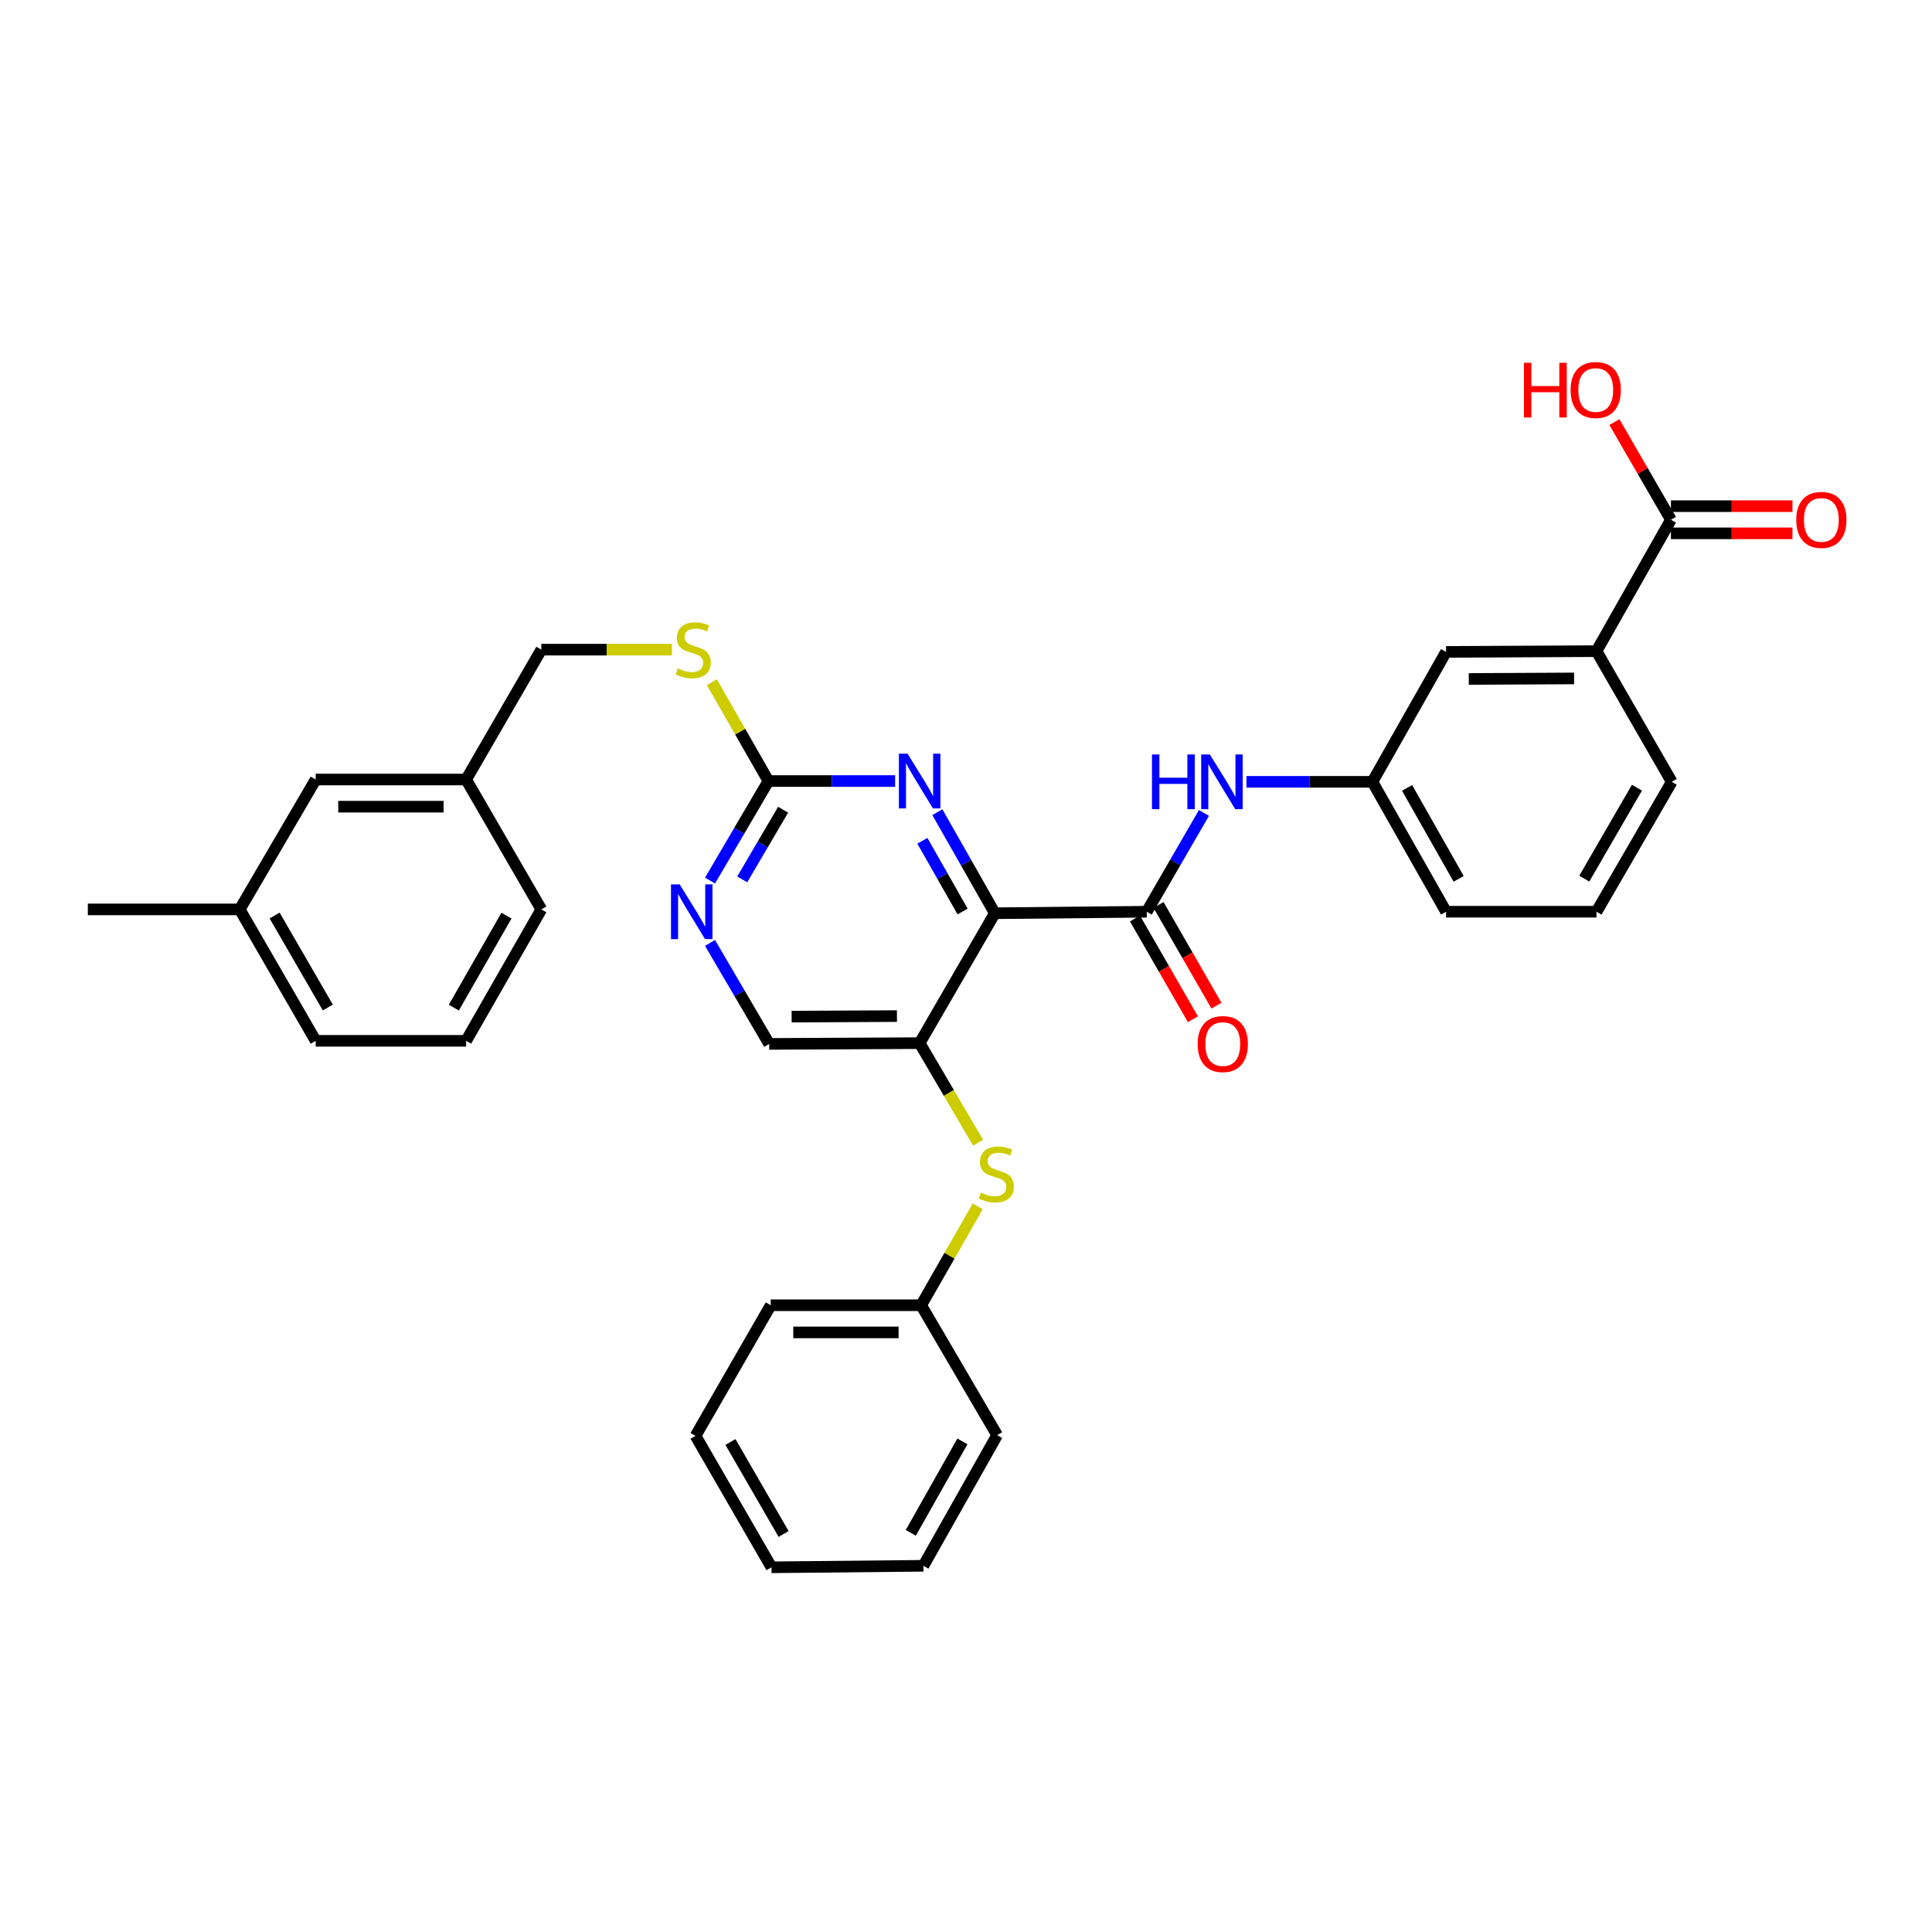 <?xml version='1.0' encoding='iso-8859-1'?>
<svg version='1.1' baseProfile='full'
              xmlns='http://www.w3.org/2000/svg'
                      xmlns:rdkit='http://www.rdkit.org/xml'
                      xmlns:xlink='http://www.w3.org/1999/xlink'
                  xml:space='preserve'
width='1000px' height='1000px' viewBox='0 0 1000 1000'>
<!-- END OF HEADER -->
<rect style='opacity:1.0;fill:#FFFFFF;stroke:none' width='1000' height='1000' x='0' y='0'> </rect>
<path class='bond-0' d='M 514.927,472.69 L 593.563,471.909' style='fill:none;fill-rule:evenodd;stroke:#000000;stroke-width:6px;stroke-linecap:butt;stroke-linejoin:miter;stroke-opacity:1' />
<path class='bond-1' d='M 514.927,472.69 L 476.007,539.928' style='fill:none;fill-rule:evenodd;stroke:#000000;stroke-width:6px;stroke-linecap:butt;stroke-linejoin:miter;stroke-opacity:1' />
<path class='bond-2' d='M 514.927,472.69 L 500.054,446.541' style='fill:none;fill-rule:evenodd;stroke:#000000;stroke-width:6px;stroke-linecap:butt;stroke-linejoin:miter;stroke-opacity:1' />
<path class='bond-2' d='M 500.054,446.541 L 485.18,420.392' style='fill:none;fill-rule:evenodd;stroke:#0000FF;stroke-width:6px;stroke-linecap:butt;stroke-linejoin:miter;stroke-opacity:1' />
<path class='bond-2' d='M 498.242,471.797 L 487.831,453.493' style='fill:none;fill-rule:evenodd;stroke:#000000;stroke-width:6px;stroke-linecap:butt;stroke-linejoin:miter;stroke-opacity:1' />
<path class='bond-2' d='M 487.831,453.493 L 477.42,435.189' style='fill:none;fill-rule:evenodd;stroke:#0000FF;stroke-width:6px;stroke-linecap:butt;stroke-linejoin:miter;stroke-opacity:1' />
<path class='bond-4' d='M 593.563,471.909 L 608.362,446.341' style='fill:none;fill-rule:evenodd;stroke:#000000;stroke-width:6px;stroke-linecap:butt;stroke-linejoin:miter;stroke-opacity:1' />
<path class='bond-4' d='M 608.362,446.341 L 623.162,420.773' style='fill:none;fill-rule:evenodd;stroke:#0000FF;stroke-width:6px;stroke-linecap:butt;stroke-linejoin:miter;stroke-opacity:1' />
<path class='bond-11' d='M 587.468,475.413 L 602.454,501.476' style='fill:none;fill-rule:evenodd;stroke:#000000;stroke-width:6px;stroke-linecap:butt;stroke-linejoin:miter;stroke-opacity:1' />
<path class='bond-11' d='M 602.454,501.476 L 617.44,527.538' style='fill:none;fill-rule:evenodd;stroke:#FF0000;stroke-width:6px;stroke-linecap:butt;stroke-linejoin:miter;stroke-opacity:1' />
<path class='bond-11' d='M 599.658,468.404 L 614.644,494.466' style='fill:none;fill-rule:evenodd;stroke:#000000;stroke-width:6px;stroke-linecap:butt;stroke-linejoin:miter;stroke-opacity:1' />
<path class='bond-11' d='M 614.644,494.466 L 629.63,520.528' style='fill:none;fill-rule:evenodd;stroke:#FF0000;stroke-width:6px;stroke-linecap:butt;stroke-linejoin:miter;stroke-opacity:1' />
<path class='bond-7' d='M 476.007,539.928 L 491.138,565.706' style='fill:none;fill-rule:evenodd;stroke:#000000;stroke-width:6px;stroke-linecap:butt;stroke-linejoin:miter;stroke-opacity:1' />
<path class='bond-7' d='M 491.138,565.706 L 506.269,591.484' style='fill:none;fill-rule:evenodd;stroke:#CCCC00;stroke-width:6px;stroke-linecap:butt;stroke-linejoin:miter;stroke-opacity:1' />
<path class='bond-9' d='M 476.007,539.928 L 398.137,540.326' style='fill:none;fill-rule:evenodd;stroke:#000000;stroke-width:6px;stroke-linecap:butt;stroke-linejoin:miter;stroke-opacity:1' />
<path class='bond-9' d='M 464.255,525.926 L 409.745,526.205' style='fill:none;fill-rule:evenodd;stroke:#000000;stroke-width:6px;stroke-linecap:butt;stroke-linejoin:miter;stroke-opacity:1' />
<path class='bond-3' d='M 463.311,404.264 L 430.528,404.264' style='fill:none;fill-rule:evenodd;stroke:#0000FF;stroke-width:6px;stroke-linecap:butt;stroke-linejoin:miter;stroke-opacity:1' />
<path class='bond-3' d='M 430.528,404.264 L 397.746,404.264' style='fill:none;fill-rule:evenodd;stroke:#000000;stroke-width:6px;stroke-linecap:butt;stroke-linejoin:miter;stroke-opacity:1' />
<path class='bond-5' d='M 397.746,404.264 L 382.626,430.026' style='fill:none;fill-rule:evenodd;stroke:#000000;stroke-width:6px;stroke-linecap:butt;stroke-linejoin:miter;stroke-opacity:1' />
<path class='bond-5' d='M 382.626,430.026 L 367.507,455.788' style='fill:none;fill-rule:evenodd;stroke:#0000FF;stroke-width:6px;stroke-linecap:butt;stroke-linejoin:miter;stroke-opacity:1' />
<path class='bond-5' d='M 405.337,419.11 L 394.754,437.143' style='fill:none;fill-rule:evenodd;stroke:#000000;stroke-width:6px;stroke-linecap:butt;stroke-linejoin:miter;stroke-opacity:1' />
<path class='bond-5' d='M 394.754,437.143 L 384.17,455.177' style='fill:none;fill-rule:evenodd;stroke:#0000FF;stroke-width:6px;stroke-linecap:butt;stroke-linejoin:miter;stroke-opacity:1' />
<path class='bond-10' d='M 397.746,404.264 L 383.105,378.682' style='fill:none;fill-rule:evenodd;stroke:#000000;stroke-width:6px;stroke-linecap:butt;stroke-linejoin:miter;stroke-opacity:1' />
<path class='bond-10' d='M 383.105,378.682 L 368.464,353.099' style='fill:none;fill-rule:evenodd;stroke:#CCCC00;stroke-width:6px;stroke-linecap:butt;stroke-linejoin:miter;stroke-opacity:1' />
<path class='bond-12' d='M 645.169,404.67 L 677.761,404.67' style='fill:none;fill-rule:evenodd;stroke:#0000FF;stroke-width:6px;stroke-linecap:butt;stroke-linejoin:miter;stroke-opacity:1' />
<path class='bond-12' d='M 677.761,404.67 L 710.352,404.67' style='fill:none;fill-rule:evenodd;stroke:#000000;stroke-width:6px;stroke-linecap:butt;stroke-linejoin:miter;stroke-opacity:1' />
<path class='bond-33' d='M 367.504,488.051 L 382.821,514.189' style='fill:none;fill-rule:evenodd;stroke:#0000FF;stroke-width:6px;stroke-linecap:butt;stroke-linejoin:miter;stroke-opacity:1' />
<path class='bond-33' d='M 382.821,514.189 L 398.137,540.326' style='fill:none;fill-rule:evenodd;stroke:#000000;stroke-width:6px;stroke-linecap:butt;stroke-linejoin:miter;stroke-opacity:1' />
<path class='bond-6' d='M 864.867,269.022 L 826.353,337.034' style='fill:none;fill-rule:evenodd;stroke:#000000;stroke-width:6px;stroke-linecap:butt;stroke-linejoin:miter;stroke-opacity:1' />
<path class='bond-14' d='M 864.867,276.053 L 896.325,276.053' style='fill:none;fill-rule:evenodd;stroke:#000000;stroke-width:6px;stroke-linecap:butt;stroke-linejoin:miter;stroke-opacity:1' />
<path class='bond-14' d='M 896.325,276.053 L 927.783,276.053' style='fill:none;fill-rule:evenodd;stroke:#FF0000;stroke-width:6px;stroke-linecap:butt;stroke-linejoin:miter;stroke-opacity:1' />
<path class='bond-14' d='M 864.867,261.991 L 896.325,261.991' style='fill:none;fill-rule:evenodd;stroke:#000000;stroke-width:6px;stroke-linecap:butt;stroke-linejoin:miter;stroke-opacity:1' />
<path class='bond-14' d='M 896.325,261.991 L 927.783,261.991' style='fill:none;fill-rule:evenodd;stroke:#FF0000;stroke-width:6px;stroke-linecap:butt;stroke-linejoin:miter;stroke-opacity:1' />
<path class='bond-16' d='M 864.867,269.022 L 850.241,243.754' style='fill:none;fill-rule:evenodd;stroke:#000000;stroke-width:6px;stroke-linecap:butt;stroke-linejoin:miter;stroke-opacity:1' />
<path class='bond-16' d='M 850.241,243.754 L 835.615,218.486' style='fill:none;fill-rule:evenodd;stroke:#FF0000;stroke-width:6px;stroke-linecap:butt;stroke-linejoin:miter;stroke-opacity:1' />
<path class='bond-15' d='M 506.074,624.404 L 491.431,649.998' style='fill:none;fill-rule:evenodd;stroke:#CCCC00;stroke-width:6px;stroke-linecap:butt;stroke-linejoin:miter;stroke-opacity:1' />
<path class='bond-15' d='M 491.431,649.998 L 476.788,675.592' style='fill:none;fill-rule:evenodd;stroke:#000000;stroke-width:6px;stroke-linecap:butt;stroke-linejoin:miter;stroke-opacity:1' />
<path class='bond-8' d='M 826.353,337.034 L 748.483,337.424' style='fill:none;fill-rule:evenodd;stroke:#000000;stroke-width:6px;stroke-linecap:butt;stroke-linejoin:miter;stroke-opacity:1' />
<path class='bond-8' d='M 814.743,351.154 L 760.234,351.427' style='fill:none;fill-rule:evenodd;stroke:#000000;stroke-width:6px;stroke-linecap:butt;stroke-linejoin:miter;stroke-opacity:1' />
<path class='bond-35' d='M 826.353,337.034 L 865.289,404.67' style='fill:none;fill-rule:evenodd;stroke:#000000;stroke-width:6px;stroke-linecap:butt;stroke-linejoin:miter;stroke-opacity:1' />
<path class='bond-17' d='M 347.781,336.26 L 313.986,336.26' style='fill:none;fill-rule:evenodd;stroke:#CCCC00;stroke-width:6px;stroke-linecap:butt;stroke-linejoin:miter;stroke-opacity:1' />
<path class='bond-17' d='M 313.986,336.26 L 280.191,336.26' style='fill:none;fill-rule:evenodd;stroke:#000000;stroke-width:6px;stroke-linecap:butt;stroke-linejoin:miter;stroke-opacity:1' />
<path class='bond-13' d='M 710.352,404.67 L 748.483,337.424' style='fill:none;fill-rule:evenodd;stroke:#000000;stroke-width:6px;stroke-linecap:butt;stroke-linejoin:miter;stroke-opacity:1' />
<path class='bond-24' d='M 710.352,404.67 L 748.483,471.909' style='fill:none;fill-rule:evenodd;stroke:#000000;stroke-width:6px;stroke-linecap:butt;stroke-linejoin:miter;stroke-opacity:1' />
<path class='bond-24' d='M 728.304,407.819 L 754.995,454.886' style='fill:none;fill-rule:evenodd;stroke:#000000;stroke-width:6px;stroke-linecap:butt;stroke-linejoin:miter;stroke-opacity:1' />
<path class='bond-27' d='M 476.788,675.592 L 398.926,675.592' style='fill:none;fill-rule:evenodd;stroke:#000000;stroke-width:6px;stroke-linecap:butt;stroke-linejoin:miter;stroke-opacity:1' />
<path class='bond-27' d='M 465.109,689.653 L 410.605,689.653' style='fill:none;fill-rule:evenodd;stroke:#000000;stroke-width:6px;stroke-linecap:butt;stroke-linejoin:miter;stroke-opacity:1' />
<path class='bond-28' d='M 476.788,675.592 L 516.114,742.83' style='fill:none;fill-rule:evenodd;stroke:#000000;stroke-width:6px;stroke-linecap:butt;stroke-linejoin:miter;stroke-opacity:1' />
<path class='bond-19' d='M 280.191,336.26 L 241.271,403.475' style='fill:none;fill-rule:evenodd;stroke:#000000;stroke-width:6px;stroke-linecap:butt;stroke-linejoin:miter;stroke-opacity:1' />
<path class='bond-18' d='M 163.401,403.475 L 241.271,403.475' style='fill:none;fill-rule:evenodd;stroke:#000000;stroke-width:6px;stroke-linecap:butt;stroke-linejoin:miter;stroke-opacity:1' />
<path class='bond-18' d='M 175.081,417.537 L 229.59,417.537' style='fill:none;fill-rule:evenodd;stroke:#000000;stroke-width:6px;stroke-linecap:butt;stroke-linejoin:miter;stroke-opacity:1' />
<path class='bond-20' d='M 163.401,403.475 L 124.075,470.713' style='fill:none;fill-rule:evenodd;stroke:#000000;stroke-width:6px;stroke-linecap:butt;stroke-linejoin:miter;stroke-opacity:1' />
<path class='bond-25' d='M 241.271,403.475 L 280.191,470.713' style='fill:none;fill-rule:evenodd;stroke:#000000;stroke-width:6px;stroke-linecap:butt;stroke-linejoin:miter;stroke-opacity:1' />
<path class='bond-29' d='M 124.075,470.713 L 45.455,470.713' style='fill:none;fill-rule:evenodd;stroke:#000000;stroke-width:6px;stroke-linecap:butt;stroke-linejoin:miter;stroke-opacity:1' />
<path class='bond-36' d='M 124.075,470.713 L 163.401,538.725' style='fill:none;fill-rule:evenodd;stroke:#000000;stroke-width:6px;stroke-linecap:butt;stroke-linejoin:miter;stroke-opacity:1' />
<path class='bond-36' d='M 142.147,473.876 L 169.675,521.484' style='fill:none;fill-rule:evenodd;stroke:#000000;stroke-width:6px;stroke-linecap:butt;stroke-linejoin:miter;stroke-opacity:1' />
<path class='bond-21' d='M 865.289,404.67 L 826.353,471.909' style='fill:none;fill-rule:evenodd;stroke:#000000;stroke-width:6px;stroke-linecap:butt;stroke-linejoin:miter;stroke-opacity:1' />
<path class='bond-21' d='M 847.28,407.71 L 820.025,454.776' style='fill:none;fill-rule:evenodd;stroke:#000000;stroke-width:6px;stroke-linecap:butt;stroke-linejoin:miter;stroke-opacity:1' />
<path class='bond-22' d='M 826.353,471.909 L 748.483,471.909' style='fill:none;fill-rule:evenodd;stroke:#000000;stroke-width:6px;stroke-linecap:butt;stroke-linejoin:miter;stroke-opacity:1' />
<path class='bond-23' d='M 241.271,538.725 L 280.191,470.713' style='fill:none;fill-rule:evenodd;stroke:#000000;stroke-width:6px;stroke-linecap:butt;stroke-linejoin:miter;stroke-opacity:1' />
<path class='bond-23' d='M 234.904,521.539 L 262.148,473.931' style='fill:none;fill-rule:evenodd;stroke:#000000;stroke-width:6px;stroke-linecap:butt;stroke-linejoin:miter;stroke-opacity:1' />
<path class='bond-26' d='M 241.271,538.725 L 163.401,538.725' style='fill:none;fill-rule:evenodd;stroke:#000000;stroke-width:6px;stroke-linecap:butt;stroke-linejoin:miter;stroke-opacity:1' />
<path class='bond-30' d='M 398.926,675.592 L 360.006,743.205' style='fill:none;fill-rule:evenodd;stroke:#000000;stroke-width:6px;stroke-linecap:butt;stroke-linejoin:miter;stroke-opacity:1' />
<path class='bond-31' d='M 516.114,742.83 L 477.952,810.451' style='fill:none;fill-rule:evenodd;stroke:#000000;stroke-width:6px;stroke-linecap:butt;stroke-linejoin:miter;stroke-opacity:1' />
<path class='bond-31' d='M 498.144,746.062 L 471.43,793.397' style='fill:none;fill-rule:evenodd;stroke:#000000;stroke-width:6px;stroke-linecap:butt;stroke-linejoin:miter;stroke-opacity:1' />
<path class='bond-34' d='M 360.006,743.205 L 399.316,811.232' style='fill:none;fill-rule:evenodd;stroke:#000000;stroke-width:6px;stroke-linecap:butt;stroke-linejoin:miter;stroke-opacity:1' />
<path class='bond-34' d='M 378.078,746.373 L 405.595,793.992' style='fill:none;fill-rule:evenodd;stroke:#000000;stroke-width:6px;stroke-linecap:butt;stroke-linejoin:miter;stroke-opacity:1' />
<path class='bond-32' d='M 477.952,810.451 L 399.316,811.232' style='fill:none;fill-rule:evenodd;stroke:#000000;stroke-width:6px;stroke-linecap:butt;stroke-linejoin:miter;stroke-opacity:1' />
<path  class='atom-3' d='M 469.747 390.104
L 479.027 405.104
Q 479.947 406.584, 481.427 409.264
Q 482.907 411.944, 482.987 412.104
L 482.987 390.104
L 486.747 390.104
L 486.747 418.424
L 482.867 418.424
L 472.907 402.024
Q 471.747 400.104, 470.507 397.904
Q 469.307 395.704, 468.947 395.024
L 468.947 418.424
L 465.267 418.424
L 465.267 390.104
L 469.747 390.104
' fill='#0000FF'/>
<path  class='atom-5' d='M 596.262 390.51
L 600.102 390.51
L 600.102 402.55
L 614.582 402.55
L 614.582 390.51
L 618.422 390.51
L 618.422 418.83
L 614.582 418.83
L 614.582 405.75
L 600.102 405.75
L 600.102 418.83
L 596.262 418.83
L 596.262 390.51
' fill='#0000FF'/>
<path  class='atom-5' d='M 626.222 390.51
L 635.502 405.51
Q 636.422 406.99, 637.902 409.67
Q 639.382 412.35, 639.462 412.51
L 639.462 390.51
L 643.222 390.51
L 643.222 418.83
L 639.342 418.83
L 629.382 402.43
Q 628.222 400.51, 626.982 398.31
Q 625.782 396.11, 625.422 395.43
L 625.422 418.83
L 621.742 418.83
L 621.742 390.51
L 626.222 390.51
' fill='#0000FF'/>
<path  class='atom-6' d='M 351.785 457.749
L 361.065 472.749
Q 361.985 474.229, 363.465 476.909
Q 364.945 479.589, 365.025 479.749
L 365.025 457.749
L 368.785 457.749
L 368.785 486.069
L 364.905 486.069
L 354.945 469.669
Q 353.785 467.749, 352.545 465.549
Q 351.345 463.349, 350.985 462.669
L 350.985 486.069
L 347.305 486.069
L 347.305 457.749
L 351.785 457.749
' fill='#0000FF'/>
<path  class='atom-8' d='M 507.708 617.284
Q 508.028 617.404, 509.348 617.964
Q 510.668 618.524, 512.108 618.884
Q 513.588 619.204, 515.028 619.204
Q 517.708 619.204, 519.268 617.924
Q 520.828 616.604, 520.828 614.324
Q 520.828 612.764, 520.028 611.804
Q 519.268 610.844, 518.068 610.324
Q 516.868 609.804, 514.868 609.204
Q 512.348 608.444, 510.828 607.724
Q 509.348 607.004, 508.268 605.484
Q 507.228 603.964, 507.228 601.404
Q 507.228 597.844, 509.628 595.644
Q 512.068 593.444, 516.868 593.444
Q 520.148 593.444, 523.868 595.004
L 522.948 598.084
Q 519.548 596.684, 516.988 596.684
Q 514.228 596.684, 512.708 597.844
Q 511.188 598.964, 511.228 600.924
Q 511.228 602.444, 511.988 603.364
Q 512.788 604.284, 513.908 604.804
Q 515.068 605.324, 516.988 605.924
Q 519.548 606.724, 521.068 607.524
Q 522.588 608.324, 523.668 609.964
Q 524.788 611.564, 524.788 614.324
Q 524.788 618.244, 522.148 620.364
Q 519.548 622.444, 515.188 622.444
Q 512.668 622.444, 510.748 621.884
Q 508.868 621.364, 506.628 620.444
L 507.708 617.284
' fill='#CCCC00'/>
<path  class='atom-11' d='M 350.827 345.98
Q 351.147 346.1, 352.467 346.66
Q 353.787 347.22, 355.227 347.58
Q 356.707 347.9, 358.147 347.9
Q 360.827 347.9, 362.387 346.62
Q 363.947 345.3, 363.947 343.02
Q 363.947 341.46, 363.147 340.5
Q 362.387 339.54, 361.187 339.02
Q 359.987 338.5, 357.987 337.9
Q 355.467 337.14, 353.947 336.42
Q 352.467 335.7, 351.387 334.18
Q 350.347 332.66, 350.347 330.1
Q 350.347 326.54, 352.747 324.34
Q 355.187 322.14, 359.987 322.14
Q 363.267 322.14, 366.987 323.7
L 366.067 326.78
Q 362.667 325.38, 360.107 325.38
Q 357.347 325.38, 355.827 326.54
Q 354.307 327.66, 354.347 329.62
Q 354.347 331.14, 355.107 332.06
Q 355.907 332.98, 357.027 333.5
Q 358.187 334.02, 360.107 334.62
Q 362.667 335.42, 364.187 336.22
Q 365.707 337.02, 366.787 338.66
Q 367.907 340.26, 367.907 343.02
Q 367.907 346.94, 365.267 349.06
Q 362.667 351.14, 358.307 351.14
Q 355.787 351.14, 353.867 350.58
Q 351.987 350.06, 349.747 349.14
L 350.827 345.98
' fill='#CCCC00'/>
<path  class='atom-12' d='M 619.904 540.406
Q 619.904 533.606, 623.264 529.806
Q 626.624 526.006, 632.904 526.006
Q 639.184 526.006, 642.544 529.806
Q 645.904 533.606, 645.904 540.406
Q 645.904 547.286, 642.504 551.206
Q 639.104 555.086, 632.904 555.086
Q 626.664 555.086, 623.264 551.206
Q 619.904 547.326, 619.904 540.406
M 632.904 551.886
Q 637.224 551.886, 639.544 549.006
Q 641.904 546.086, 641.904 540.406
Q 641.904 534.846, 639.544 532.046
Q 637.224 529.206, 632.904 529.206
Q 628.584 529.206, 626.224 532.006
Q 623.904 534.806, 623.904 540.406
Q 623.904 546.126, 626.224 549.006
Q 628.584 551.886, 632.904 551.886
' fill='#FF0000'/>
<path  class='atom-15' d='M 929.729 269.102
Q 929.729 262.302, 933.089 258.502
Q 936.449 254.702, 942.729 254.702
Q 949.009 254.702, 952.369 258.502
Q 955.729 262.302, 955.729 269.102
Q 955.729 275.982, 952.329 279.902
Q 948.929 283.782, 942.729 283.782
Q 936.489 283.782, 933.089 279.902
Q 929.729 276.022, 929.729 269.102
M 942.729 280.582
Q 947.049 280.582, 949.369 277.702
Q 951.729 274.782, 951.729 269.102
Q 951.729 263.542, 949.369 260.742
Q 947.049 257.902, 942.729 257.902
Q 938.409 257.902, 936.049 260.702
Q 933.729 263.502, 933.729 269.102
Q 933.729 274.822, 936.049 277.702
Q 938.409 280.582, 942.729 280.582
' fill='#FF0000'/>
<path  class='atom-17' d='M 788.787 187.784
L 792.627 187.784
L 792.627 199.824
L 807.107 199.824
L 807.107 187.784
L 810.947 187.784
L 810.947 216.104
L 807.107 216.104
L 807.107 203.024
L 792.627 203.024
L 792.627 216.104
L 788.787 216.104
L 788.787 187.784
' fill='#FF0000'/>
<path  class='atom-17' d='M 812.947 201.864
Q 812.947 195.064, 816.307 191.264
Q 819.667 187.464, 825.947 187.464
Q 832.227 187.464, 835.587 191.264
Q 838.947 195.064, 838.947 201.864
Q 838.947 208.744, 835.547 212.664
Q 832.147 216.544, 825.947 216.544
Q 819.707 216.544, 816.307 212.664
Q 812.947 208.784, 812.947 201.864
M 825.947 213.344
Q 830.267 213.344, 832.587 210.464
Q 834.947 207.544, 834.947 201.864
Q 834.947 196.304, 832.587 193.504
Q 830.267 190.664, 825.947 190.664
Q 821.627 190.664, 819.267 193.464
Q 816.947 196.264, 816.947 201.864
Q 816.947 207.584, 819.267 210.464
Q 821.627 213.344, 825.947 213.344
' fill='#FF0000'/>
</svg>
